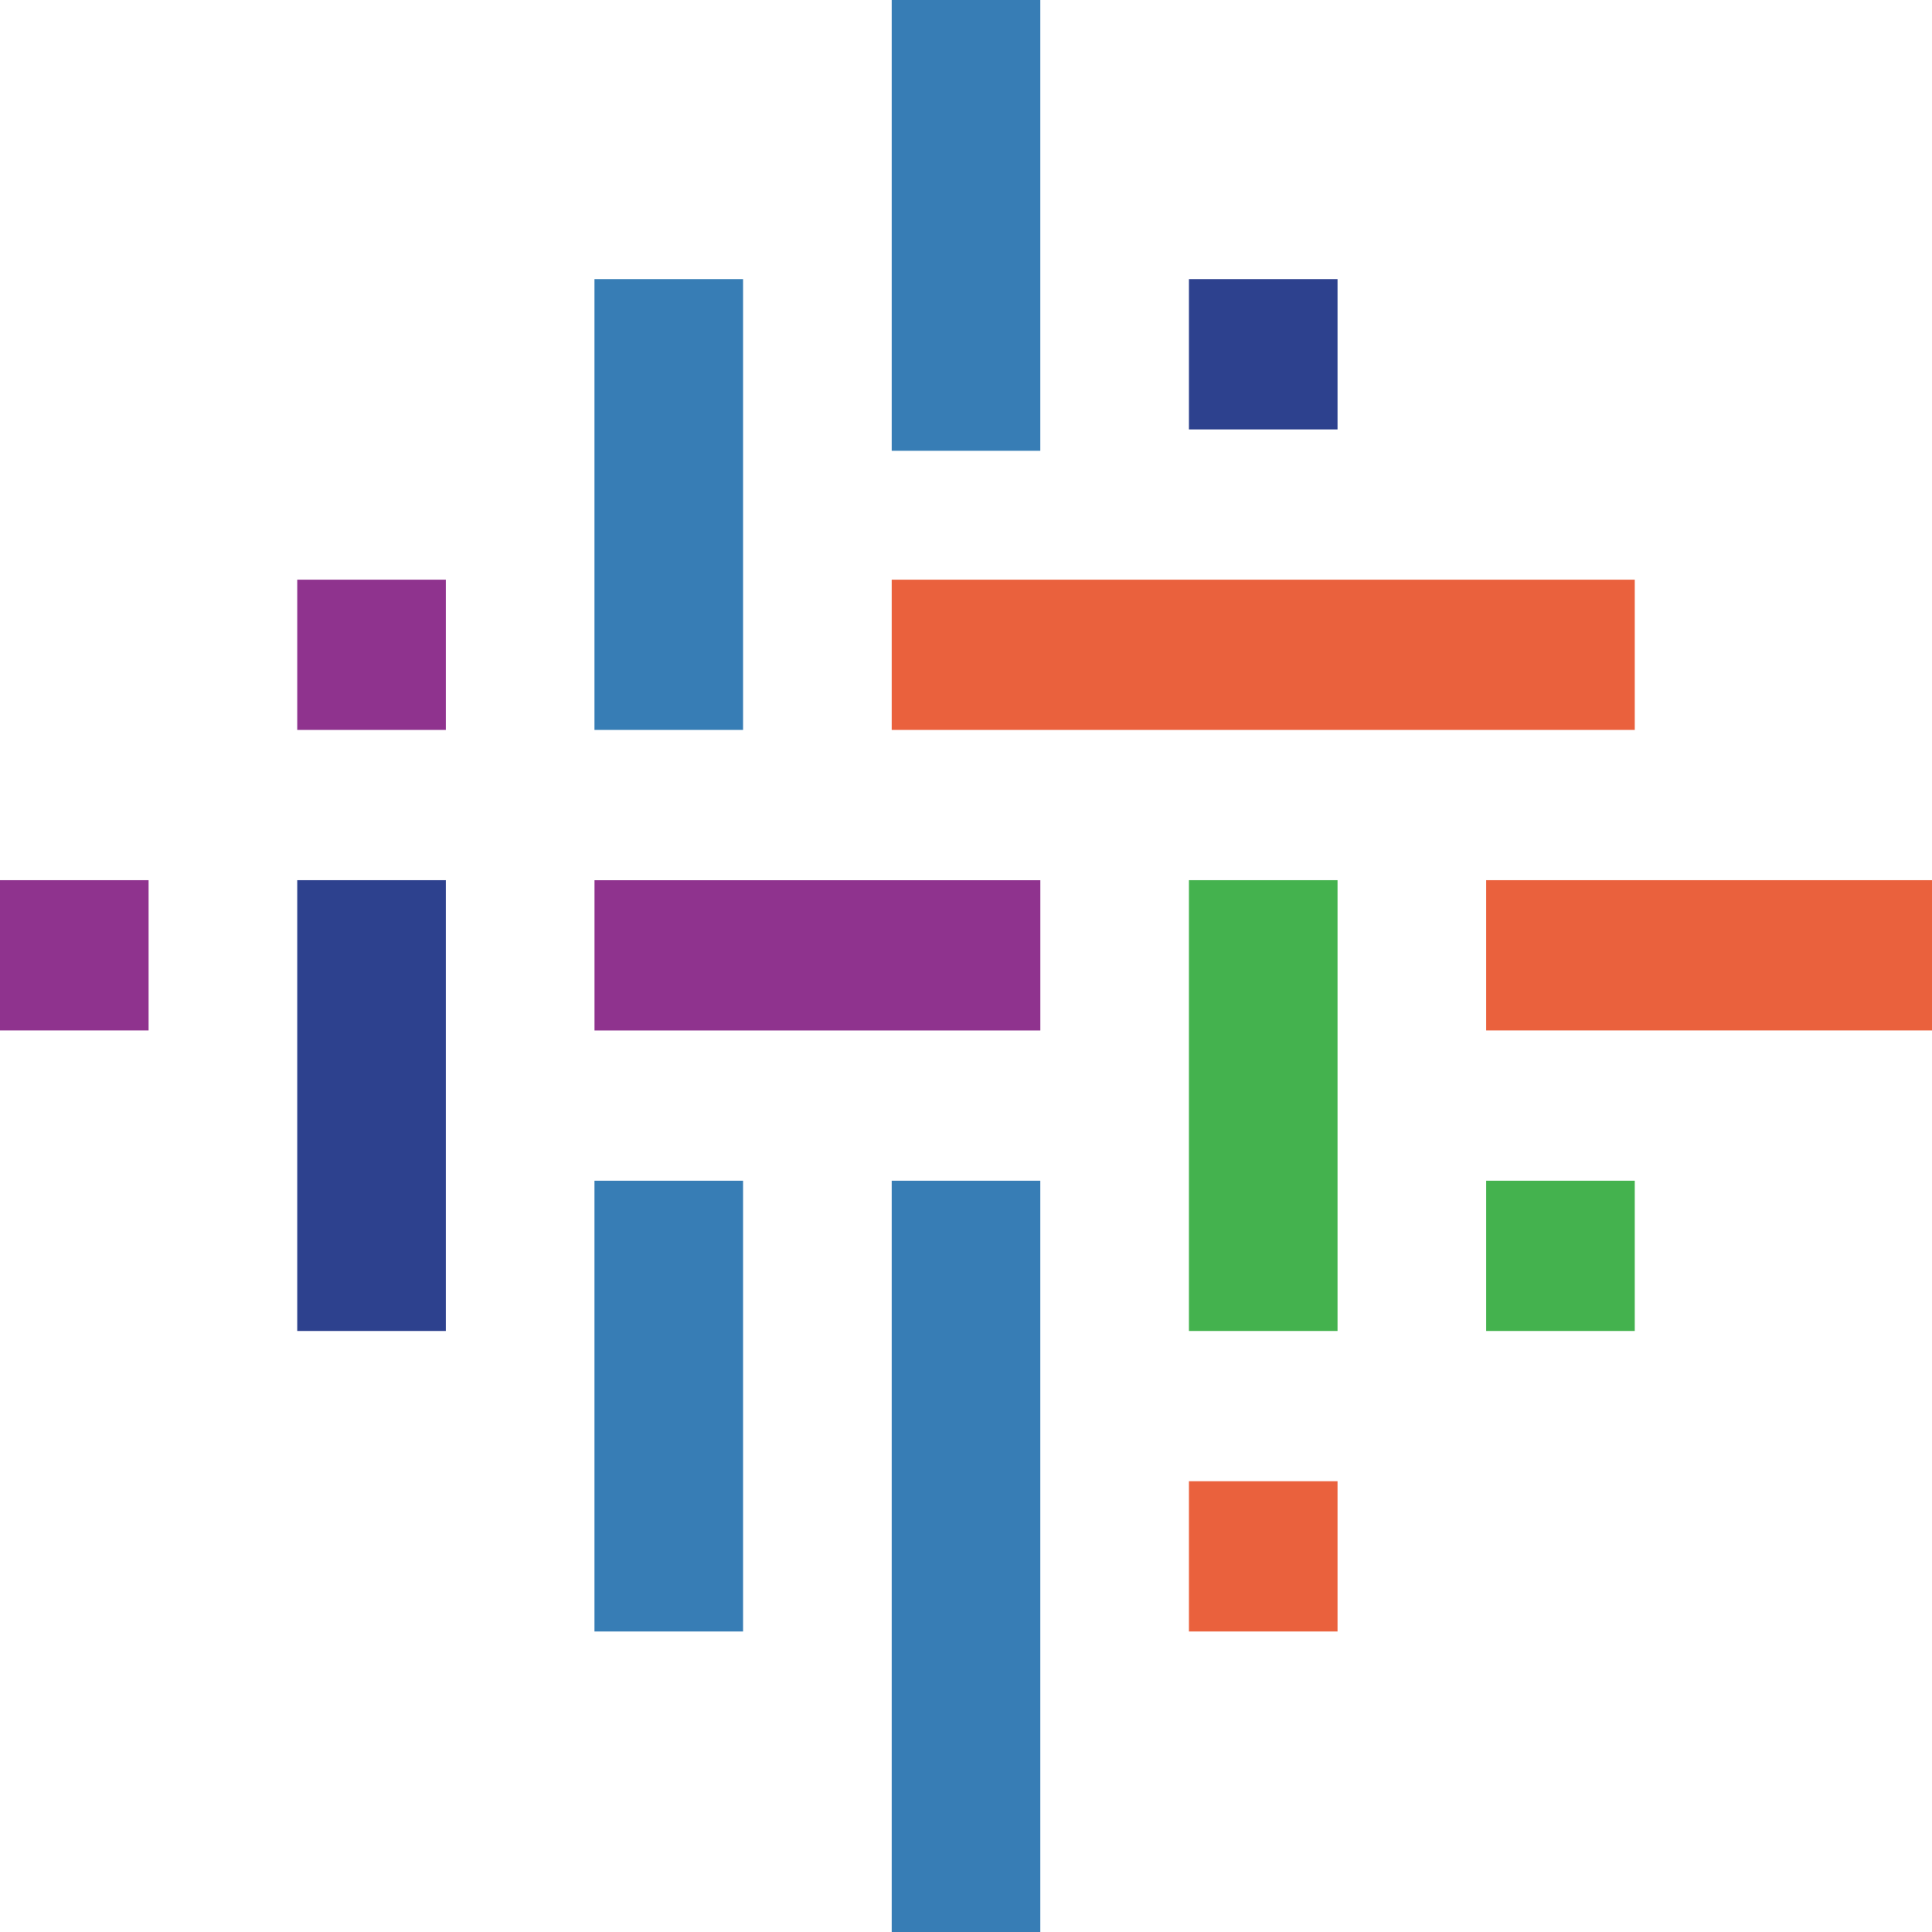 <svg id="Layer_1" data-name="Layer 1" xmlns="http://www.w3.org/2000/svg" viewBox="0 0 512 512">
  <defs>
    <style>
      .cls-1 {
        fill: #377db5;
      }

      .cls-2 {
        fill: #2d418e;
      }

      .cls-3 {
        fill: #ea613d;
      }

      .cls-4 {
        fill: #8f338e;
      }

      .cls-5 {
        fill: #44b24e;
      }
    </style>
  </defs>
  <rect class="cls-1" x="236.31" y="312.9" width="39.38" height="199.1"/>
  <rect class="cls-3" x="314.86" y="75.07" width="39.82" height="196.92" transform="translate(508.3 -161.24) rotate(90)"/>
  <rect class="cls-5" x="315.08" y="233.26" width="39.38" height="119.46"/>
  <rect class="cls-3" x="433.01" y="194.09" width="39.82" height="118.15" transform="translate(706.09 -199.75) rotate(90)"/>
  <rect class="cls-5" x="393.85" y="312.9" width="39.38" height="39.82"/>
  <rect class="cls-4" x="78.77" y="153.62" width="39.38" height="39.82"/>
  <rect class="cls-3" x="315.08" y="392.54" width="39.38" height="39.82"/>
  <rect class="cls-4" y="233.26" width="39.38" height="39.82"/>
  <rect class="cls-2" x="315.08" y="73.98" width="39.38" height="39.82"/>
  <rect class="cls-1" x="157.54" y="312.9" width="39.38" height="119.46"/>
  <rect class="cls-1" x="157.54" y="73.98" width="39.38" height="119.46"/>
  <rect class="cls-1" x="236.31" width="39.38" height="119.46"/>
  <rect class="cls-2" x="78.77" y="233.26" width="39.38" height="119.46"/>
  <rect class="cls-4" x="196.71" y="194.09" width="39.82" height="118.15" transform="translate(469.79 36.56) rotate(90)"/>
</svg>